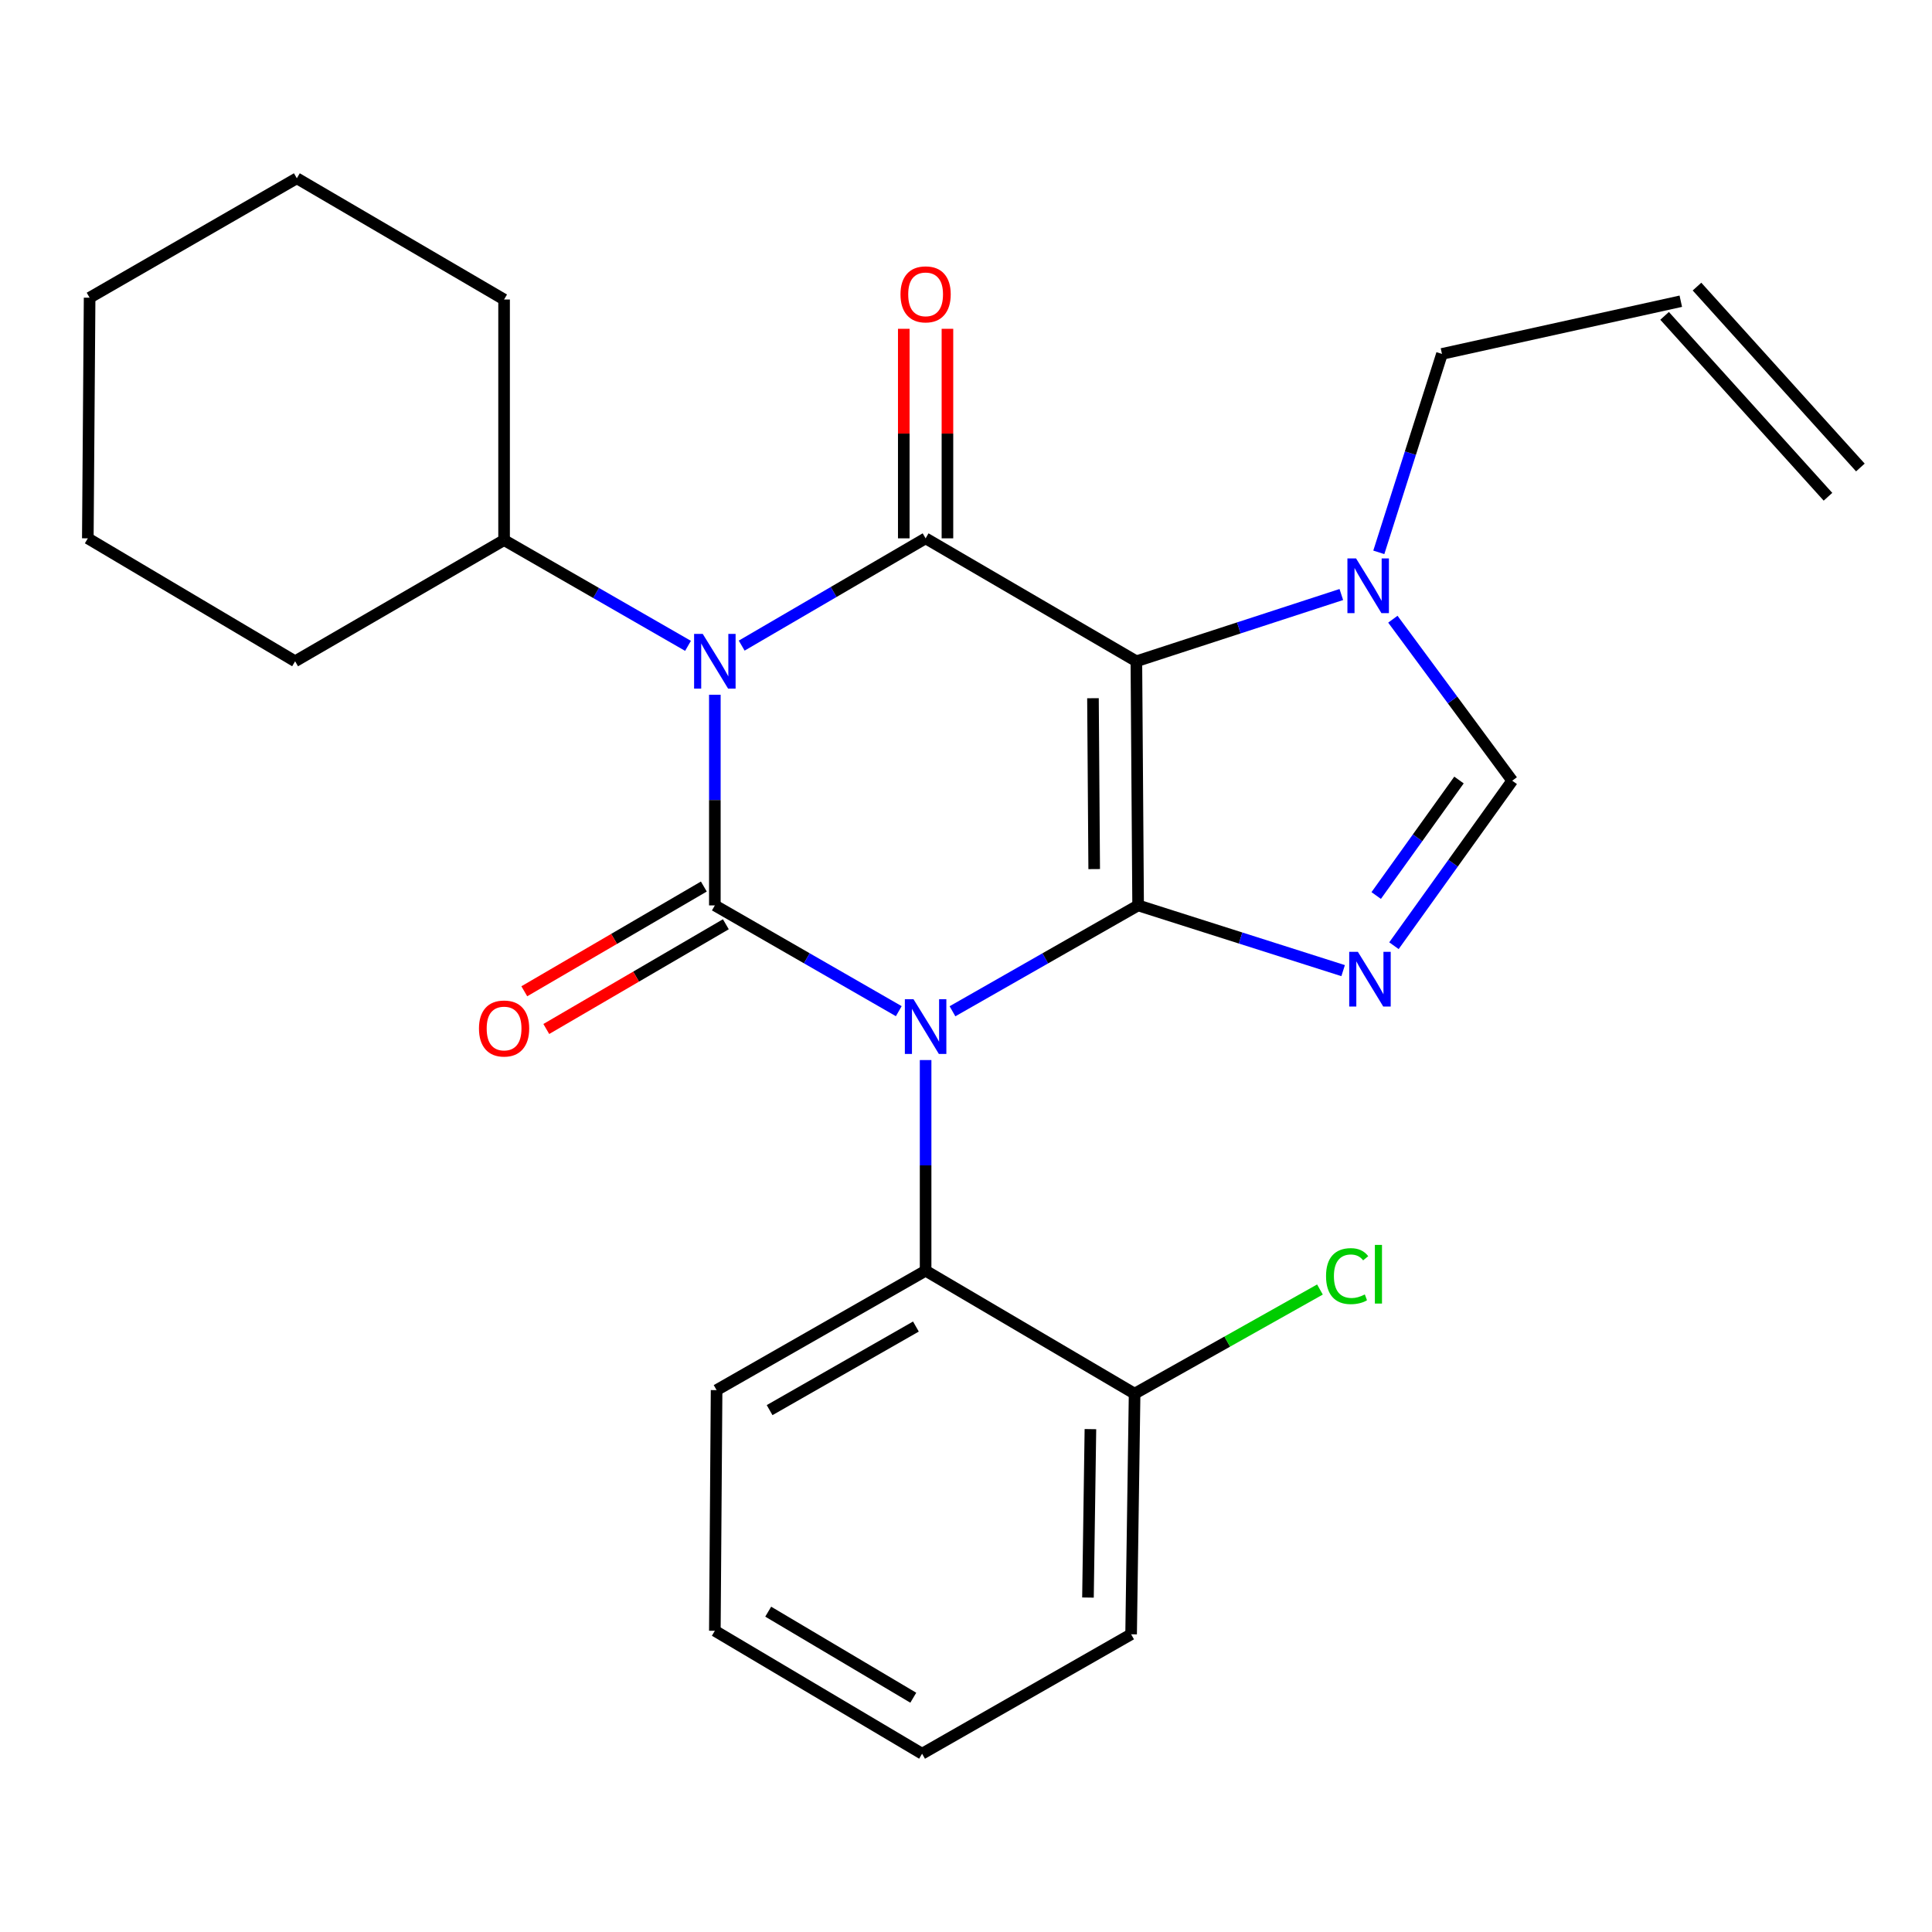 <?xml version='1.0' encoding='iso-8859-1'?>
<svg version='1.1' baseProfile='full'
              xmlns='http://www.w3.org/2000/svg'
                      xmlns:rdkit='http://www.rdkit.org/xml'
                      xmlns:xlink='http://www.w3.org/1999/xlink'
                  xml:space='preserve'
width='1000px' height='1000px' viewBox='0 0 1000 1000'>
<!-- END OF HEADER -->
<rect style='opacity:1.0;fill:#FFFFFF;stroke:none' width='1000' height='1000' x='0' y='0'> </rect>
<path class='bond-0' d='M 370.003,359.597 L 370.003,414.115' style='fill:none;fill-rule:evenodd;stroke:#0000FF;stroke-width:6px;stroke-linecap:butt;stroke-linejoin:miter;stroke-opacity:1' />
<path class='bond-0' d='M 370.003,414.115 L 370.003,468.634' style='fill:none;fill-rule:evenodd;stroke:#000000;stroke-width:6px;stroke-linecap:butt;stroke-linejoin:miter;stroke-opacity:1' />
<path class='bond-1' d='M 383.9,334.171 L 431.497,306.406' style='fill:none;fill-rule:evenodd;stroke:#0000FF;stroke-width:6px;stroke-linecap:butt;stroke-linejoin:miter;stroke-opacity:1' />
<path class='bond-1' d='M 431.497,306.406 L 479.093,278.641' style='fill:none;fill-rule:evenodd;stroke:#000000;stroke-width:6px;stroke-linecap:butt;stroke-linejoin:miter;stroke-opacity:1' />
<path class='bond-2' d='M 356.116,334.293 L 308.514,306.919' style='fill:none;fill-rule:evenodd;stroke:#0000FF;stroke-width:6px;stroke-linecap:butt;stroke-linejoin:miter;stroke-opacity:1' />
<path class='bond-2' d='M 308.514,306.919 L 260.912,279.545' style='fill:none;fill-rule:evenodd;stroke:#000000;stroke-width:6px;stroke-linecap:butt;stroke-linejoin:miter;stroke-opacity:1' />
<path class='bond-3' d='M 370.003,468.634 L 417.605,496.007' style='fill:none;fill-rule:evenodd;stroke:#000000;stroke-width:6px;stroke-linecap:butt;stroke-linejoin:miter;stroke-opacity:1' />
<path class='bond-3' d='M 417.605,496.007 L 465.207,523.381' style='fill:none;fill-rule:evenodd;stroke:#0000FF;stroke-width:6px;stroke-linecap:butt;stroke-linejoin:miter;stroke-opacity:1' />
<path class='bond-4' d='M 364.308,458.872 L 317.842,485.978' style='fill:none;fill-rule:evenodd;stroke:#000000;stroke-width:6px;stroke-linecap:butt;stroke-linejoin:miter;stroke-opacity:1' />
<path class='bond-4' d='M 317.842,485.978 L 271.375,513.084' style='fill:none;fill-rule:evenodd;stroke:#FF0000;stroke-width:6px;stroke-linecap:butt;stroke-linejoin:miter;stroke-opacity:1' />
<path class='bond-4' d='M 375.697,478.395 L 329.23,505.501' style='fill:none;fill-rule:evenodd;stroke:#000000;stroke-width:6px;stroke-linecap:butt;stroke-linejoin:miter;stroke-opacity:1' />
<path class='bond-4' d='M 329.23,505.501 L 282.763,532.607' style='fill:none;fill-rule:evenodd;stroke:#FF0000;stroke-width:6px;stroke-linecap:butt;stroke-linejoin:miter;stroke-opacity:1' />
<path class='bond-5' d='M 479.093,548.685 L 479.093,603.204' style='fill:none;fill-rule:evenodd;stroke:#0000FF;stroke-width:6px;stroke-linecap:butt;stroke-linejoin:miter;stroke-opacity:1' />
<path class='bond-5' d='M 479.093,603.204 L 479.093,657.722' style='fill:none;fill-rule:evenodd;stroke:#000000;stroke-width:6px;stroke-linecap:butt;stroke-linejoin:miter;stroke-opacity:1' />
<path class='bond-6' d='M 492.999,523.435 L 541.044,496.035' style='fill:none;fill-rule:evenodd;stroke:#0000FF;stroke-width:6px;stroke-linecap:butt;stroke-linejoin:miter;stroke-opacity:1' />
<path class='bond-6' d='M 541.044,496.035 L 589.088,468.634' style='fill:none;fill-rule:evenodd;stroke:#000000;stroke-width:6px;stroke-linecap:butt;stroke-linejoin:miter;stroke-opacity:1' />
<path class='bond-7' d='M 479.093,278.641 L 588.184,342.278' style='fill:none;fill-rule:evenodd;stroke:#000000;stroke-width:6px;stroke-linecap:butt;stroke-linejoin:miter;stroke-opacity:1' />
<path class='bond-8' d='M 490.394,278.641 L 490.394,224.417' style='fill:none;fill-rule:evenodd;stroke:#000000;stroke-width:6px;stroke-linecap:butt;stroke-linejoin:miter;stroke-opacity:1' />
<path class='bond-8' d='M 490.394,224.417 L 490.394,170.192' style='fill:none;fill-rule:evenodd;stroke:#FF0000;stroke-width:6px;stroke-linecap:butt;stroke-linejoin:miter;stroke-opacity:1' />
<path class='bond-8' d='M 467.793,278.641 L 467.793,224.417' style='fill:none;fill-rule:evenodd;stroke:#000000;stroke-width:6px;stroke-linecap:butt;stroke-linejoin:miter;stroke-opacity:1' />
<path class='bond-8' d='M 467.793,224.417 L 467.793,170.192' style='fill:none;fill-rule:evenodd;stroke:#FF0000;stroke-width:6px;stroke-linecap:butt;stroke-linejoin:miter;stroke-opacity:1' />
<path class='bond-9' d='M 861.591,163.489 L 946.159,257.123' style='fill:none;fill-rule:evenodd;stroke:#000000;stroke-width:6px;stroke-linecap:butt;stroke-linejoin:miter;stroke-opacity:1' />
<path class='bond-9' d='M 878.364,148.34 L 962.932,241.973' style='fill:none;fill-rule:evenodd;stroke:#000000;stroke-width:6px;stroke-linecap:butt;stroke-linejoin:miter;stroke-opacity:1' />
<path class='bond-10' d='M 869.977,155.914 L 746.359,183.187' style='fill:none;fill-rule:evenodd;stroke:#000000;stroke-width:6px;stroke-linecap:butt;stroke-linejoin:miter;stroke-opacity:1' />
<path class='bond-11' d='M 588.184,342.278 L 589.088,468.634' style='fill:none;fill-rule:evenodd;stroke:#000000;stroke-width:6px;stroke-linecap:butt;stroke-linejoin:miter;stroke-opacity:1' />
<path class='bond-11' d='M 565.719,361.393 L 566.352,449.842' style='fill:none;fill-rule:evenodd;stroke:#000000;stroke-width:6px;stroke-linecap:butt;stroke-linejoin:miter;stroke-opacity:1' />
<path class='bond-12' d='M 588.184,342.278 L 641.226,325.003' style='fill:none;fill-rule:evenodd;stroke:#000000;stroke-width:6px;stroke-linecap:butt;stroke-linejoin:miter;stroke-opacity:1' />
<path class='bond-12' d='M 641.226,325.003 L 694.267,307.727' style='fill:none;fill-rule:evenodd;stroke:#0000FF;stroke-width:6px;stroke-linecap:butt;stroke-linejoin:miter;stroke-opacity:1' />
<path class='bond-13' d='M 589.088,468.634 L 642.146,485.516' style='fill:none;fill-rule:evenodd;stroke:#000000;stroke-width:6px;stroke-linecap:butt;stroke-linejoin:miter;stroke-opacity:1' />
<path class='bond-13' d='M 642.146,485.516 L 695.203,502.399' style='fill:none;fill-rule:evenodd;stroke:#0000FF;stroke-width:6px;stroke-linecap:butt;stroke-linejoin:miter;stroke-opacity:1' />
<path class='bond-14' d='M 721.505,489.498 L 752.114,446.796' style='fill:none;fill-rule:evenodd;stroke:#0000FF;stroke-width:6px;stroke-linecap:butt;stroke-linejoin:miter;stroke-opacity:1' />
<path class='bond-14' d='M 752.114,446.796 L 782.722,404.093' style='fill:none;fill-rule:evenodd;stroke:#000000;stroke-width:6px;stroke-linecap:butt;stroke-linejoin:miter;stroke-opacity:1' />
<path class='bond-14' d='M 712.318,463.52 L 733.744,433.629' style='fill:none;fill-rule:evenodd;stroke:#0000FF;stroke-width:6px;stroke-linecap:butt;stroke-linejoin:miter;stroke-opacity:1' />
<path class='bond-14' d='M 733.744,433.629 L 755.17,403.737' style='fill:none;fill-rule:evenodd;stroke:#000000;stroke-width:6px;stroke-linecap:butt;stroke-linejoin:miter;stroke-opacity:1' />
<path class='bond-15' d='M 782.722,404.093 L 751.833,362.296' style='fill:none;fill-rule:evenodd;stroke:#000000;stroke-width:6px;stroke-linecap:butt;stroke-linejoin:miter;stroke-opacity:1' />
<path class='bond-15' d='M 751.833,362.296 L 720.944,320.498' style='fill:none;fill-rule:evenodd;stroke:#0000FF;stroke-width:6px;stroke-linecap:butt;stroke-linejoin:miter;stroke-opacity:1' />
<path class='bond-16' d='M 713.671,285.893 L 730.015,234.54' style='fill:none;fill-rule:evenodd;stroke:#0000FF;stroke-width:6px;stroke-linecap:butt;stroke-linejoin:miter;stroke-opacity:1' />
<path class='bond-16' d='M 730.015,234.54 L 746.359,183.187' style='fill:none;fill-rule:evenodd;stroke:#000000;stroke-width:6px;stroke-linecap:butt;stroke-linejoin:miter;stroke-opacity:1' />
<path class='bond-17' d='M 260.912,279.545 L 260.912,155.023' style='fill:none;fill-rule:evenodd;stroke:#000000;stroke-width:6px;stroke-linecap:butt;stroke-linejoin:miter;stroke-opacity:1' />
<path class='bond-18' d='M 260.912,279.545 L 152.75,342.278' style='fill:none;fill-rule:evenodd;stroke:#000000;stroke-width:6px;stroke-linecap:butt;stroke-linejoin:miter;stroke-opacity:1' />
<path class='bond-19' d='M 260.912,155.023 L 153.641,92.278' style='fill:none;fill-rule:evenodd;stroke:#000000;stroke-width:6px;stroke-linecap:butt;stroke-linejoin:miter;stroke-opacity:1' />
<path class='bond-20' d='M 370.003,844.086 L 477.273,907.722' style='fill:none;fill-rule:evenodd;stroke:#000000;stroke-width:6px;stroke-linecap:butt;stroke-linejoin:miter;stroke-opacity:1' />
<path class='bond-20' d='M 397.625,834.193 L 472.714,878.738' style='fill:none;fill-rule:evenodd;stroke:#000000;stroke-width:6px;stroke-linecap:butt;stroke-linejoin:miter;stroke-opacity:1' />
<path class='bond-21' d='M 370.003,844.086 L 370.907,719.525' style='fill:none;fill-rule:evenodd;stroke:#000000;stroke-width:6px;stroke-linecap:butt;stroke-linejoin:miter;stroke-opacity:1' />
<path class='bond-22' d='M 477.273,907.722 L 585.46,845.907' style='fill:none;fill-rule:evenodd;stroke:#000000;stroke-width:6px;stroke-linecap:butt;stroke-linejoin:miter;stroke-opacity:1' />
<path class='bond-23' d='M 585.46,845.907 L 587.268,721.359' style='fill:none;fill-rule:evenodd;stroke:#000000;stroke-width:6px;stroke-linecap:butt;stroke-linejoin:miter;stroke-opacity:1' />
<path class='bond-23' d='M 563.131,826.896 L 564.397,739.713' style='fill:none;fill-rule:evenodd;stroke:#000000;stroke-width:6px;stroke-linecap:butt;stroke-linejoin:miter;stroke-opacity:1' />
<path class='bond-24' d='M 587.268,721.359 L 479.093,657.722' style='fill:none;fill-rule:evenodd;stroke:#000000;stroke-width:6px;stroke-linecap:butt;stroke-linejoin:miter;stroke-opacity:1' />
<path class='bond-25' d='M 587.268,721.359 L 635.234,694.405' style='fill:none;fill-rule:evenodd;stroke:#000000;stroke-width:6px;stroke-linecap:butt;stroke-linejoin:miter;stroke-opacity:1' />
<path class='bond-25' d='M 635.234,694.405 L 683.201,667.452' style='fill:none;fill-rule:evenodd;stroke:#00CC00;stroke-width:6px;stroke-linecap:butt;stroke-linejoin:miter;stroke-opacity:1' />
<path class='bond-26' d='M 479.093,657.722 L 370.907,719.525' style='fill:none;fill-rule:evenodd;stroke:#000000;stroke-width:6px;stroke-linecap:butt;stroke-linejoin:miter;stroke-opacity:1' />
<path class='bond-26' d='M 474.077,686.618 L 398.346,729.88' style='fill:none;fill-rule:evenodd;stroke:#000000;stroke-width:6px;stroke-linecap:butt;stroke-linejoin:miter;stroke-opacity:1' />
<path class='bond-27' d='M 152.75,342.278 L 45.455,278.641' style='fill:none;fill-rule:evenodd;stroke:#000000;stroke-width:6px;stroke-linecap:butt;stroke-linejoin:miter;stroke-opacity:1' />
<path class='bond-28' d='M 153.641,92.278 L 46.384,154.093' style='fill:none;fill-rule:evenodd;stroke:#000000;stroke-width:6px;stroke-linecap:butt;stroke-linejoin:miter;stroke-opacity:1' />
<path class='bond-29' d='M 45.455,278.641 L 46.384,154.093' style='fill:none;fill-rule:evenodd;stroke:#000000;stroke-width:6px;stroke-linecap:butt;stroke-linejoin:miter;stroke-opacity:1' />
<path  class='atom-0' d='M 363.743 328.118
L 373.023 343.118
Q 373.943 344.598, 375.423 347.278
Q 376.903 349.958, 376.983 350.118
L 376.983 328.118
L 380.743 328.118
L 380.743 356.438
L 376.863 356.438
L 366.903 340.038
Q 365.743 338.118, 364.503 335.918
Q 363.303 333.718, 362.943 333.038
L 362.943 356.438
L 359.263 356.438
L 359.263 328.118
L 363.743 328.118
' fill='#0000FF'/>
<path  class='atom-2' d='M 472.833 517.206
L 482.113 532.206
Q 483.033 533.686, 484.513 536.366
Q 485.993 539.046, 486.073 539.206
L 486.073 517.206
L 489.833 517.206
L 489.833 545.526
L 485.953 545.526
L 475.993 529.126
Q 474.833 527.206, 473.593 525.006
Q 472.393 522.806, 472.033 522.126
L 472.033 545.526
L 468.353 545.526
L 468.353 517.206
L 472.833 517.206
' fill='#0000FF'/>
<path  class='atom-4' d='M 466.093 152.353
Q 466.093 145.553, 469.453 141.753
Q 472.813 137.953, 479.093 137.953
Q 485.373 137.953, 488.733 141.753
Q 492.093 145.553, 492.093 152.353
Q 492.093 159.233, 488.693 163.153
Q 485.293 167.033, 479.093 167.033
Q 472.853 167.033, 469.453 163.153
Q 466.093 159.273, 466.093 152.353
M 479.093 163.833
Q 483.413 163.833, 485.733 160.953
Q 488.093 158.033, 488.093 152.353
Q 488.093 146.793, 485.733 143.993
Q 483.413 141.153, 479.093 141.153
Q 474.773 141.153, 472.413 143.953
Q 470.093 146.753, 470.093 152.353
Q 470.093 158.073, 472.413 160.953
Q 474.773 163.833, 479.093 163.833
' fill='#FF0000'/>
<path  class='atom-5' d='M 247.912 532.35
Q 247.912 525.55, 251.272 521.75
Q 254.632 517.95, 260.912 517.95
Q 267.192 517.95, 270.552 521.75
Q 273.912 525.55, 273.912 532.35
Q 273.912 539.23, 270.512 543.15
Q 267.112 547.03, 260.912 547.03
Q 254.672 547.03, 251.272 543.15
Q 247.912 539.27, 247.912 532.35
M 260.912 543.83
Q 265.232 543.83, 267.552 540.95
Q 269.912 538.03, 269.912 532.35
Q 269.912 526.79, 267.552 523.99
Q 265.232 521.15, 260.912 521.15
Q 256.592 521.15, 254.232 523.95
Q 251.912 526.75, 251.912 532.35
Q 251.912 538.07, 254.232 540.95
Q 256.592 543.83, 260.912 543.83
' fill='#FF0000'/>
<path  class='atom-9' d='M 702.831 492.658
L 712.111 507.658
Q 713.031 509.138, 714.511 511.818
Q 715.991 514.498, 716.071 514.658
L 716.071 492.658
L 719.831 492.658
L 719.831 520.978
L 715.951 520.978
L 705.991 504.578
Q 704.831 502.658, 703.591 500.458
Q 702.391 498.258, 702.031 497.578
L 702.031 520.978
L 698.351 520.978
L 698.351 492.658
L 702.831 492.658
' fill='#0000FF'/>
<path  class='atom-11' d='M 701.902 289.042
L 711.182 304.042
Q 712.102 305.522, 713.582 308.202
Q 715.062 310.882, 715.142 311.042
L 715.142 289.042
L 718.902 289.042
L 718.902 317.362
L 715.022 317.362
L 705.062 300.962
Q 703.902 299.042, 702.662 296.842
Q 701.462 294.642, 701.102 293.962
L 701.102 317.362
L 697.422 317.362
L 697.422 289.042
L 701.902 289.042
' fill='#0000FF'/>
<path  class='atom-22' d='M 686.355 660.523
Q 686.355 653.483, 689.635 649.803
Q 692.955 646.083, 699.235 646.083
Q 705.075 646.083, 708.195 650.203
L 705.555 652.363
Q 703.275 649.363, 699.235 649.363
Q 694.955 649.363, 692.675 652.243
Q 690.435 655.083, 690.435 660.523
Q 690.435 666.123, 692.755 669.003
Q 695.115 671.883, 699.675 671.883
Q 702.795 671.883, 706.435 670.003
L 707.555 673.003
Q 706.075 673.963, 703.835 674.523
Q 701.595 675.083, 699.115 675.083
Q 692.955 675.083, 689.635 671.323
Q 686.355 667.563, 686.355 660.523
' fill='#00CC00'/>
<path  class='atom-22' d='M 711.635 644.363
L 715.315 644.363
L 715.315 674.723
L 711.635 674.723
L 711.635 644.363
' fill='#00CC00'/>
</svg>
